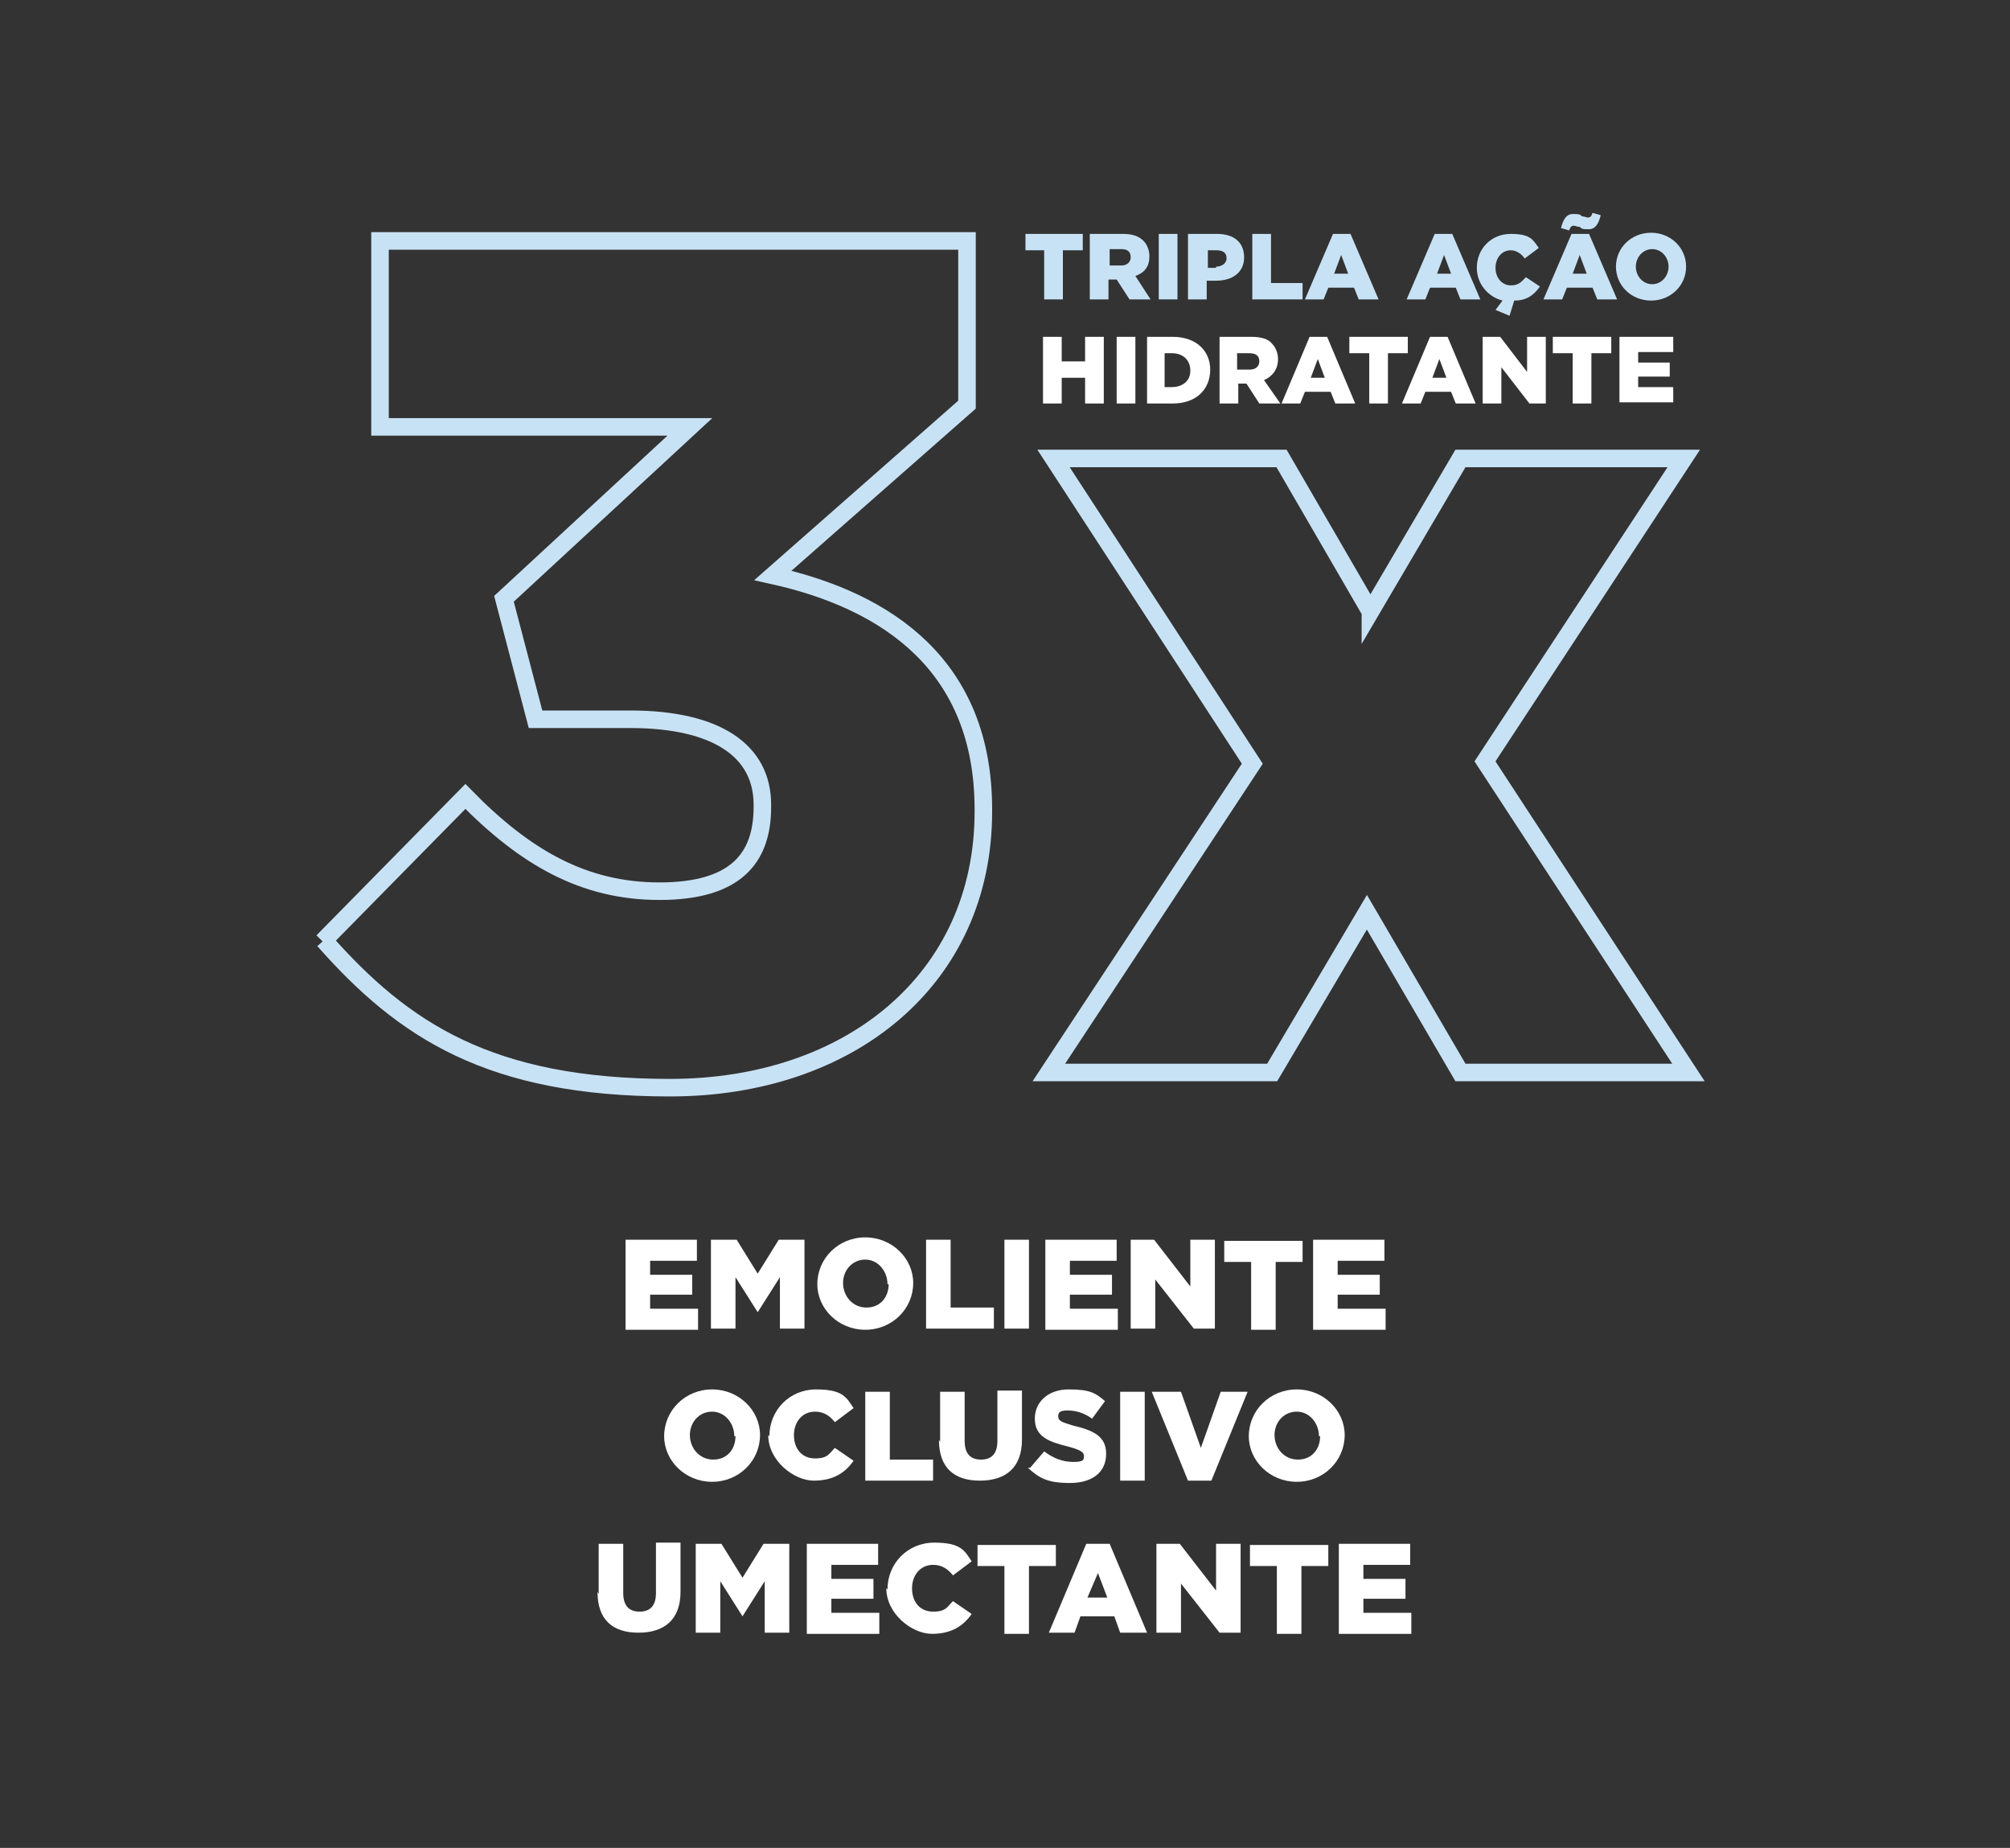 <svg xmlns="http://www.w3.org/2000/svg" viewBox="0 0 171.9 158"><rect x="0" y="0" width="171.9" height="158" fill="#333333" stroke="none"/><g><g id="Camada_1"><g><g><path d="M53.5,106h6.1v1.8h-4v1.2h3.6v1.7h-3.6v1.2h4.1v1.8h-6.2v-7.6Z" fill="#fff"></path><path d="M60.8,106h2.2l1.8,2.9,1.8-2.9h2.2v7.6h-2.1v-4.4l-1.9,3h0l-1.9-3v4.4h-2.1v-7.6Z" fill="#fff"></path><path d="M69.9,109.8h0c0-2.2,1.8-4,4.1-4s4.1,1.8,4.1,3.9h0c0,2.2-1.8,4-4.1,4s-4.1-1.8-4.1-3.9ZM75.9,109.8h0c0-1.1-.8-2.1-1.9-2.1s-1.9.9-1.9,2h0c0,1.1.8,2.1,2,2.1s1.9-.9,1.9-2Z" fill="#fff"></path><path d="M79.2,106h2.1v5.8h3.7v1.8h-5.8v-7.6Z" fill="#fff"></path><path d="M85.9,106h2.1v7.6h-2.1v-7.6Z" fill="#fff"></path><path d="M89.4,106h6.1v1.8h-4v1.2h3.6v1.7h-3.6v1.2h4.1v1.8h-6.2v-7.6Z" fill="#fff"></path><path d="M96.7,106h2l3.1,4v-4h2.1v7.6h-1.8l-3.3-4.2v4.2h-2.1v-7.6Z" fill="#fff"></path><path d="M107,107.9h-2.3v-1.8h6.7v1.8h-2.3v5.8h-2.1v-5.8Z" fill="#fff"></path><path d="M112.3,106h6.1v1.8h-4v1.2h3.6v1.7h-3.6v1.2h4.1v1.8h-6.2v-7.6Z" fill="#fff"></path></g><g><path d="M56.8,122.8h0c0-2.2,1.8-4,4.1-4s4.1,1.8,4.1,3.9h0c0,2.2-1.8,4-4.1,4s-4.1-1.8-4.1-3.9ZM62.8,122.8h0c0-1.1-.8-2.1-1.9-2.1s-1.9.9-1.9,2h0c0,1.1.8,2.1,2,2.1s1.9-.9,1.9-2Z" fill="#fff"></path><path d="M65.8,122.8h0c0-2.2,1.7-4,4-4s2.6.7,3.2,1.6l-1.6,1.2c-.4-.5-.9-.9-1.7-.9-1.1,0-1.8.9-1.8,2h0c0,1.2.7,2,1.8,2s1.2-.4,1.7-.9l1.6,1.1c-.7,1-1.7,1.7-3.4,1.7s-3.9-1.7-3.9-3.9Z" fill="#fff"></path><path d="M74,119h2.1v5.8h3.7v1.8h-5.8v-7.6Z" fill="#fff"></path></g><g><path d="M80.4,123.3v-4.3h2.1v4.2c0,1.1.5,1.6,1.4,1.6s1.4-.5,1.4-1.6v-4.3h2.1v4.2c0,2.4-1.4,3.5-3.6,3.5s-3.5-1.1-3.5-3.5Z" fill="#fff"></path><path d="M88.1,125.5l1.2-1.4c.8.6,1.6.9,2.5.9s.9-.2.9-.5h0c0-.3-.2-.5-1.3-.8-1.6-.4-2.9-.8-2.9-2.4h0c0-1.4,1.1-2.5,2.9-2.5s2.3.3,3.1,1l-1.1,1.5c-.7-.5-1.4-.7-2.1-.7s-.8.2-.8.5h0c0,.4.3.5,1.3.8,1.7.4,2.8.9,2.8,2.4h0c0,1.6-1.2,2.5-3.1,2.5s-2.6-.4-3.6-1.3Z" fill="#fff"></path><path d="M95.8,119h2.1v7.6h-2.1v-7.6Z" fill="#fff"></path><path d="M98.7,119h2.3l1.7,4.8,1.7-4.8h2.3l-3.1,7.6h-2l-3.1-7.6Z" fill="#fff"></path></g><path d="M106.8,122.8h0c0-2.2,1.8-4,4.1-4s4.1,1.8,4.1,3.9h0c0,2.2-1.8,4-4.1,4s-4.1-1.8-4.1-3.9ZM112.8,122.8h0c0-1.1-.8-2.1-1.9-2.1s-1.9.9-1.9,2h0c0,1.1.8,2.1,2,2.1s1.9-.9,1.9-2Z" fill="#fff"></path><g><path d="M51.2,136.3v-4.3h2.1v4.2c0,1.1.5,1.6,1.4,1.6s1.4-.5,1.4-1.6v-4.3h2.1v4.2c0,2.4-1.4,3.5-3.6,3.5s-3.5-1.1-3.5-3.5Z" fill="#fff"></path><path d="M59.5,132h2.2l1.8,2.9,1.8-2.9h2.2v7.6h-2.1v-4.4l-1.9,3h0l-1.9-3v4.4h-2.1v-7.6Z" fill="#fff"></path><path d="M69,132h6.1v1.8h-4v1.2h3.6v1.7h-3.6v1.2h4.1v1.8h-6.2v-7.6Z" fill="#fff"></path></g><g><path d="M75.9,135.9h0c0-2.2,1.7-4,4-4s2.6.7,3.2,1.6l-1.6,1.2c-.4-.5-.9-.9-1.7-.9-1.1,0-1.8.9-1.8,2h0c0,1.2.7,2,1.8,2s1.2-.4,1.7-.9l1.6,1.1c-.7,1-1.7,1.7-3.4,1.7s-3.9-1.7-3.9-3.9Z" fill="#fff"></path><path d="M85.9,133.9h-2.3v-1.8h6.7v1.8h-2.3v5.8h-2.1v-5.8Z" fill="#fff"></path></g><g><path d="M92.9,132h2l3.2,7.6h-2.3l-.5-1.4h-2.9l-.5,1.4h-2.2l3.2-7.6ZM94.7,136.6l-.8-2.1-.9,2.1h1.7Z" fill="#fff"></path><path d="M98.9,132h2l3.1,4v-4h2.1v7.6h-1.8l-3.3-4.2v4.2h-2.1v-7.6Z" fill="#fff"></path><path d="M109.2,133.9h-2.3v-1.8h6.7v1.8h-2.3v5.8h-2.1v-5.8Z" fill="#fff"></path><path d="M114.5,132h6.1v1.8h-4v1.2h3.6v1.7h-3.6v1.2h4.1v1.8h-6.2v-7.6Z" fill="#fff"></path></g><path d="M27.6,80.5l12.2-12.4c5.1,5.2,10.1,8.1,16.6,8.1s8.8-2.8,8.8-7.2v-.2c0-4.6-3.9-7.3-11.3-7.3h-8.1l-2.7-10.3,15.9-14.7h-26.5v-15.9h50.2v14l-16.6,14.6c9.9,2.2,18,7.8,18,20v.2c0,14.3-11.4,23.6-26.8,23.6s-22.8-4.9-29.6-12.6Z" fill="none" stroke="#c8e2f5" stroke-miterlimit="22.9" stroke-width="1.5"></path><path d="M117.2,52.3l7.7-13.1h19.1l-17,25.9,17.4,26.6h-19.5l-8-13.7-8.1,13.7h-19.1l17.4-26.4-17-26.1h19.5l7.6,13.1Z" fill="none" stroke="#c8e2f5" stroke-miterlimit="22.9" stroke-width="1.5"></path><g><path d="M89.4,21.4h-1.7v-1.4h4.9v1.4h-1.7v4.2h-1.6v-4.2Z" fill="#c8e2f5"></path><path d="M93.4,20h2.6c.9,0,1.4.2,1.8.6.3.3.5.8.5,1.3h0c0,.9-.4,1.4-1.2,1.7l1.3,2h-1.8l-1.1-1.7h-.7v1.7h-1.6v-5.6ZM95.9,22.7c.5,0,.8-.3.8-.7h0c0-.5-.3-.7-.8-.7h-1v1.4h1Z" fill="#c8e2f5"></path><path d="M99.1,20h1.6v5.6h-1.6v-5.6Z" fill="#c8e2f5"></path><path d="M101.7,20h2.4c1.4,0,2.3.7,2.3,2h0c0,1.3-1,2-2.4,2h-.8v1.6h-1.6v-5.6ZM104,22.8c.5,0,.9-.3.9-.7h0c0-.5-.3-.7-.9-.7h-.7v1.5h.7Z" fill="#c8e2f5"></path><path d="M107.1,20h1.6v4.2h2.7v1.4h-4.3v-5.6Z" fill="#c8e2f5"></path><path d="M114,20h1.5l2.4,5.6h-1.7l-.4-1h-2.2l-.4,1h-1.6l2.4-5.6ZM115.3,23.4l-.6-1.6-.6,1.6h1.3Z" fill="#c8e2f5"></path><path d="M122.7,20h1.5l2.4,5.6h-1.7l-.4-1h-2.2l-.4,1h-1.6l2.4-5.6ZM124.1,23.4l-.6-1.6-.6,1.6h1.3Z" fill="#c8e2f5"></path></g><g><path d="M127.9,26.5l.6-.8c-1.2-.3-2.2-1.4-2.2-2.8h0c0-1.6,1.2-2.9,2.9-2.9s1.9.5,2.4,1.2l-1.2.9c-.3-.4-.7-.7-1.2-.7-.8,0-1.3.7-1.3,1.5h0c0,.9.6,1.5,1.3,1.5s.9-.3,1.3-.7l1.2.8c-.5.7-1.1,1.2-2.2,1.2l-.4,1.3-1.2-.5Z" fill="#c8e2f5"></path><path d="M134.4,20h1.5l2.4,5.6h-1.7l-.4-1h-2.2l-.4,1h-1.6l2.4-5.6ZM135.1,19.4c-.2,0-.4-.1-.5-.1-.2,0-.3.1-.4.4l-.7-.2c.2-.8.5-1.2,1-1.2s.6,0,.8.2c.2,0,.4.1.5.1.2,0,.3-.1.4-.4l.7.2c-.2.8-.5,1.2-1,1.2s-.6,0-.8-.2ZM135.7,23.4l-.6-1.6-.6,1.6h1.3Z" fill="#c8e2f5"></path></g><path d="M138.2,22.8h0c0-1.6,1.3-2.9,3-2.9s3,1.3,3,2.9h0c0,1.6-1.3,2.9-3,2.9s-3-1.3-3-2.9ZM142.7,22.8h0c0-.8-.6-1.5-1.4-1.5s-1.4.7-1.4,1.5h0c0,.8.6,1.5,1.4,1.5s1.4-.7,1.4-1.5Z" fill="#c8e2f5"></path><g><path d="M89.2,28.8h1.6v2.1h2v-2.1h1.6v5.7h-1.6v-2.2h-2v2.2h-1.6v-5.7Z" fill="#fff"></path><path d="M95.5,28.8h1.6v5.7h-1.6v-5.7Z" fill="#fff"></path><path d="M98.1,28.8h2.2c2,0,3.2,1.2,3.2,2.8h0c0,1.7-1.2,2.9-3.2,2.9h-2.2v-5.7ZM99.6,30.2v2.9h.6c.9,0,1.6-.5,1.6-1.4h0c0-.9-.6-1.5-1.6-1.5h-.6Z" fill="#fff"></path><path d="M104.3,28.8h2.7c.9,0,1.5.2,1.8.6.3.3.5.8.5,1.3h0c0,.9-.5,1.5-1.2,1.8l1.4,2h-1.8l-1.1-1.7h-.7v1.7h-1.6v-5.7ZM106.9,31.6c.5,0,.8-.3.8-.7h0c0-.5-.3-.7-.9-.7h-1v1.4h1Z" fill="#fff"></path></g><path d="M112,28.8h1.5l2.4,5.7h-1.7l-.4-1h-2.2l-.4,1h-1.6l2.4-5.7ZM113.3,32.3l-.6-1.6-.6,1.6h1.3Z" fill="#fff"></path><path d="M117.1,30.2h-1.7v-1.4h5v1.4h-1.7v4.3h-1.6v-4.3Z" fill="#fff"></path><g><path d="M122.3,28.8h1.5l2.4,5.7h-1.7l-.4-1h-2.2l-.4,1h-1.6l2.4-5.7ZM123.7,32.3l-.6-1.6-.6,1.6h1.3Z" fill="#fff"></path><path d="M126.8,28.8h1.5l2.3,3v-3h1.6v5.7h-1.4l-2.4-3.1v3.1h-1.6v-5.7Z" fill="#fff"></path><path d="M134.5,30.2h-1.7v-1.4h5v1.4h-1.7v4.3h-1.6v-4.3Z" fill="#fff"></path><path d="M138.5,28.8h4.6v1.3h-3v.9h2.7v1.2h-2.7v.9h3v1.3h-4.6v-5.7Z" fill="#fff"></path></g></g></g></g></svg>